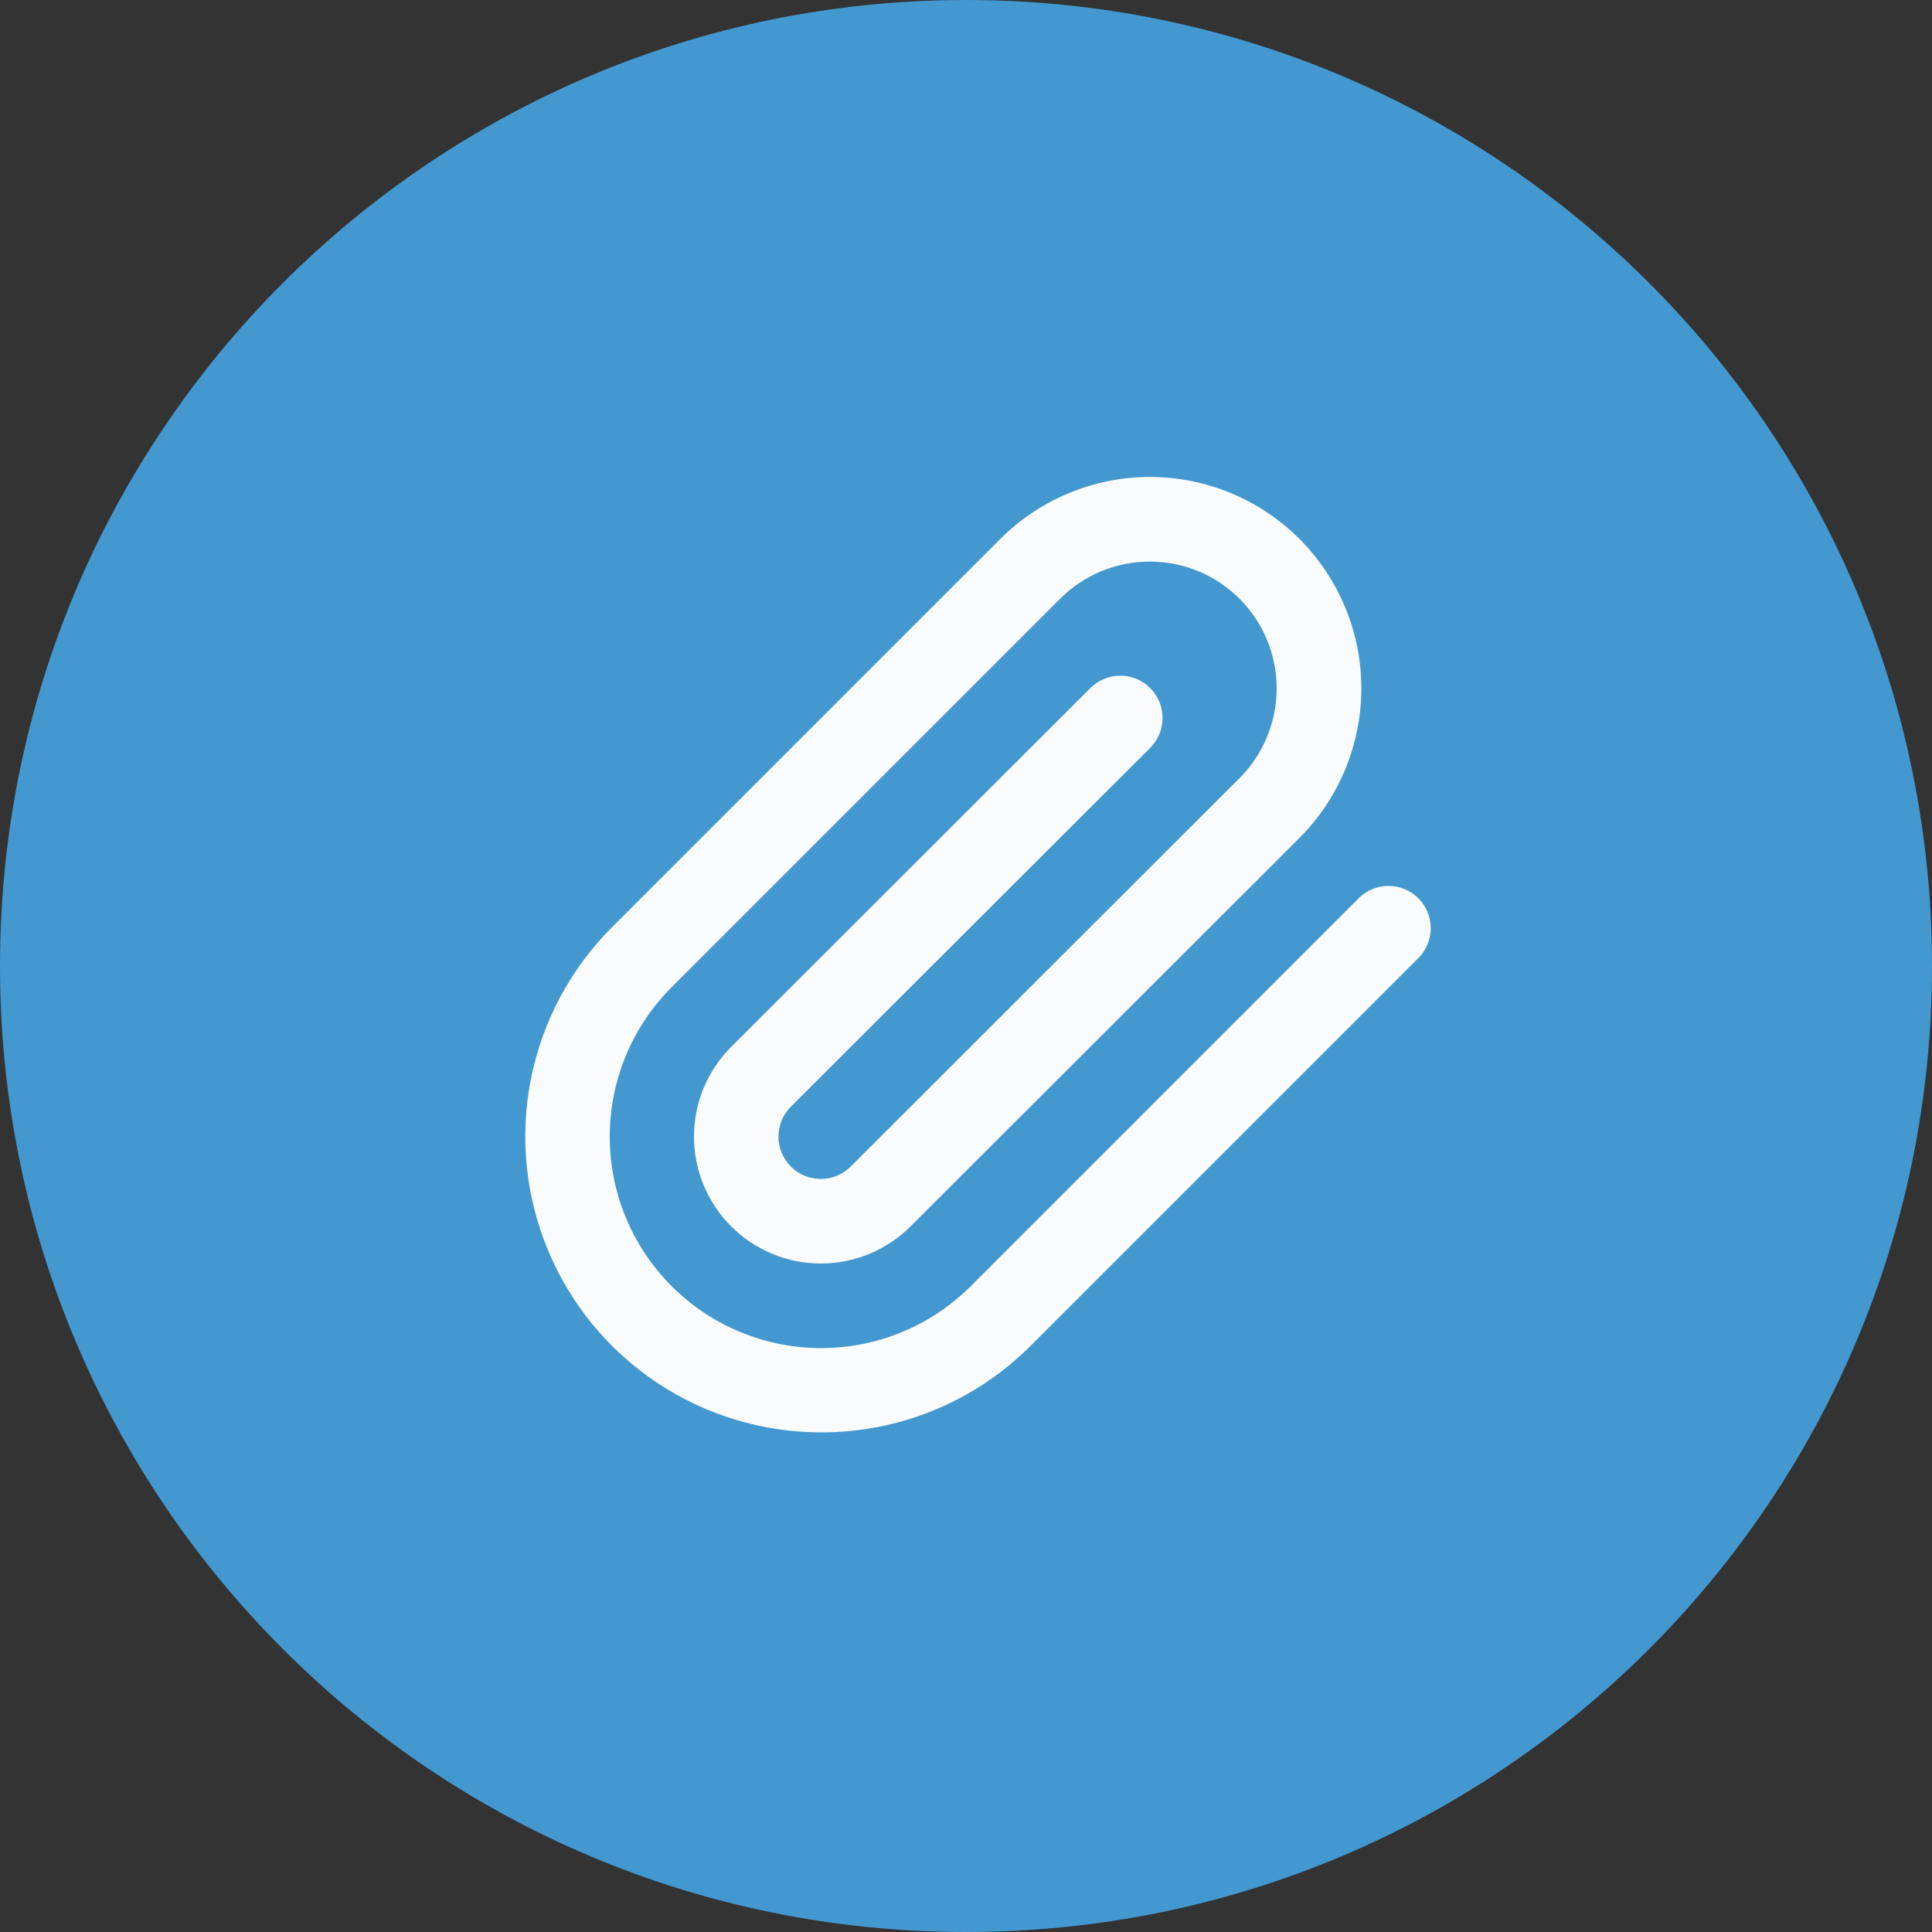 <svg width="40" height="40" viewBox="0 0 40 40" fill="none" xmlns="http://www.w3.org/2000/svg">
<rect x="0" y="0" width="40" height="40" fill="#333333" stroke="none"/>
<path d="M20 40C31.046 40 40 31.046 40 20C40 8.954 31.046 0 20 0C8.954 0 0 8.954 0 20C0 31.046 8.954 40 20 40Z" fill="#4398D0"/>
<path d="M17.002 29.656C15.791 29.656 14.606 29.297 13.598 28.624C12.591 27.951 11.805 26.995 11.342 25.875C10.878 24.756 10.756 23.524 10.993 22.336C11.229 21.148 11.812 20.056 12.669 19.199L20.71 11.158C21.117 10.752 21.599 10.429 22.131 10.209C22.662 9.989 23.231 9.875 23.806 9.875C24.381 9.875 24.95 9.988 25.481 10.208C26.013 10.428 26.495 10.75 26.902 11.156C27.309 11.563 27.631 12.045 27.851 12.576C28.072 13.108 28.185 13.677 28.185 14.252C28.185 14.827 28.072 15.396 27.852 15.927C27.633 16.459 27.31 16.941 26.904 17.348L18.854 25.389C18.61 25.633 18.32 25.827 18.002 25.959C17.683 26.091 17.341 26.159 16.996 26.16C16.3 26.16 15.631 25.883 15.138 25.391C14.894 25.147 14.701 24.858 14.569 24.539C14.436 24.22 14.368 23.879 14.368 23.534C14.368 22.837 14.644 22.169 15.137 21.676L22.565 14.256C22.646 14.172 22.743 14.106 22.85 14.06C22.956 14.014 23.071 13.99 23.187 13.989C23.304 13.988 23.419 14.01 23.526 14.054C23.634 14.098 23.731 14.164 23.814 14.246C23.896 14.328 23.96 14.426 24.005 14.533C24.048 14.641 24.07 14.756 24.069 14.872C24.068 14.988 24.044 15.103 23.998 15.21C23.952 15.317 23.885 15.413 23.802 15.494L16.373 22.914C16.292 22.995 16.227 23.092 16.183 23.198C16.139 23.305 16.117 23.418 16.117 23.534C16.117 23.648 16.14 23.762 16.184 23.869C16.228 23.975 16.293 24.072 16.374 24.153C16.455 24.234 16.552 24.299 16.658 24.343C16.765 24.387 16.879 24.409 16.994 24.409C17.109 24.409 17.223 24.386 17.329 24.342C17.435 24.298 17.532 24.233 17.613 24.152L25.663 16.111C26.155 15.618 26.432 14.95 26.432 14.253C26.432 13.556 26.155 12.888 25.663 12.396C25.17 11.903 24.502 11.627 23.805 11.627C23.108 11.627 22.44 11.904 21.948 12.396L13.906 20.438C13.085 21.259 12.624 22.372 12.624 23.533C12.624 24.694 13.085 25.808 13.906 26.629C14.727 27.45 15.841 27.911 17.002 27.911C18.163 27.911 19.277 27.45 20.098 26.629L28.139 18.588C28.304 18.428 28.525 18.34 28.755 18.342C28.984 18.344 29.204 18.436 29.366 18.599C29.528 18.761 29.62 18.98 29.622 19.21C29.624 19.439 29.536 19.66 29.376 19.825L21.335 27.866C20.766 28.435 20.091 28.886 19.347 29.193C18.604 29.5 17.807 29.657 17.002 29.656Z" fill="#FAFBFC"/>
</svg>
